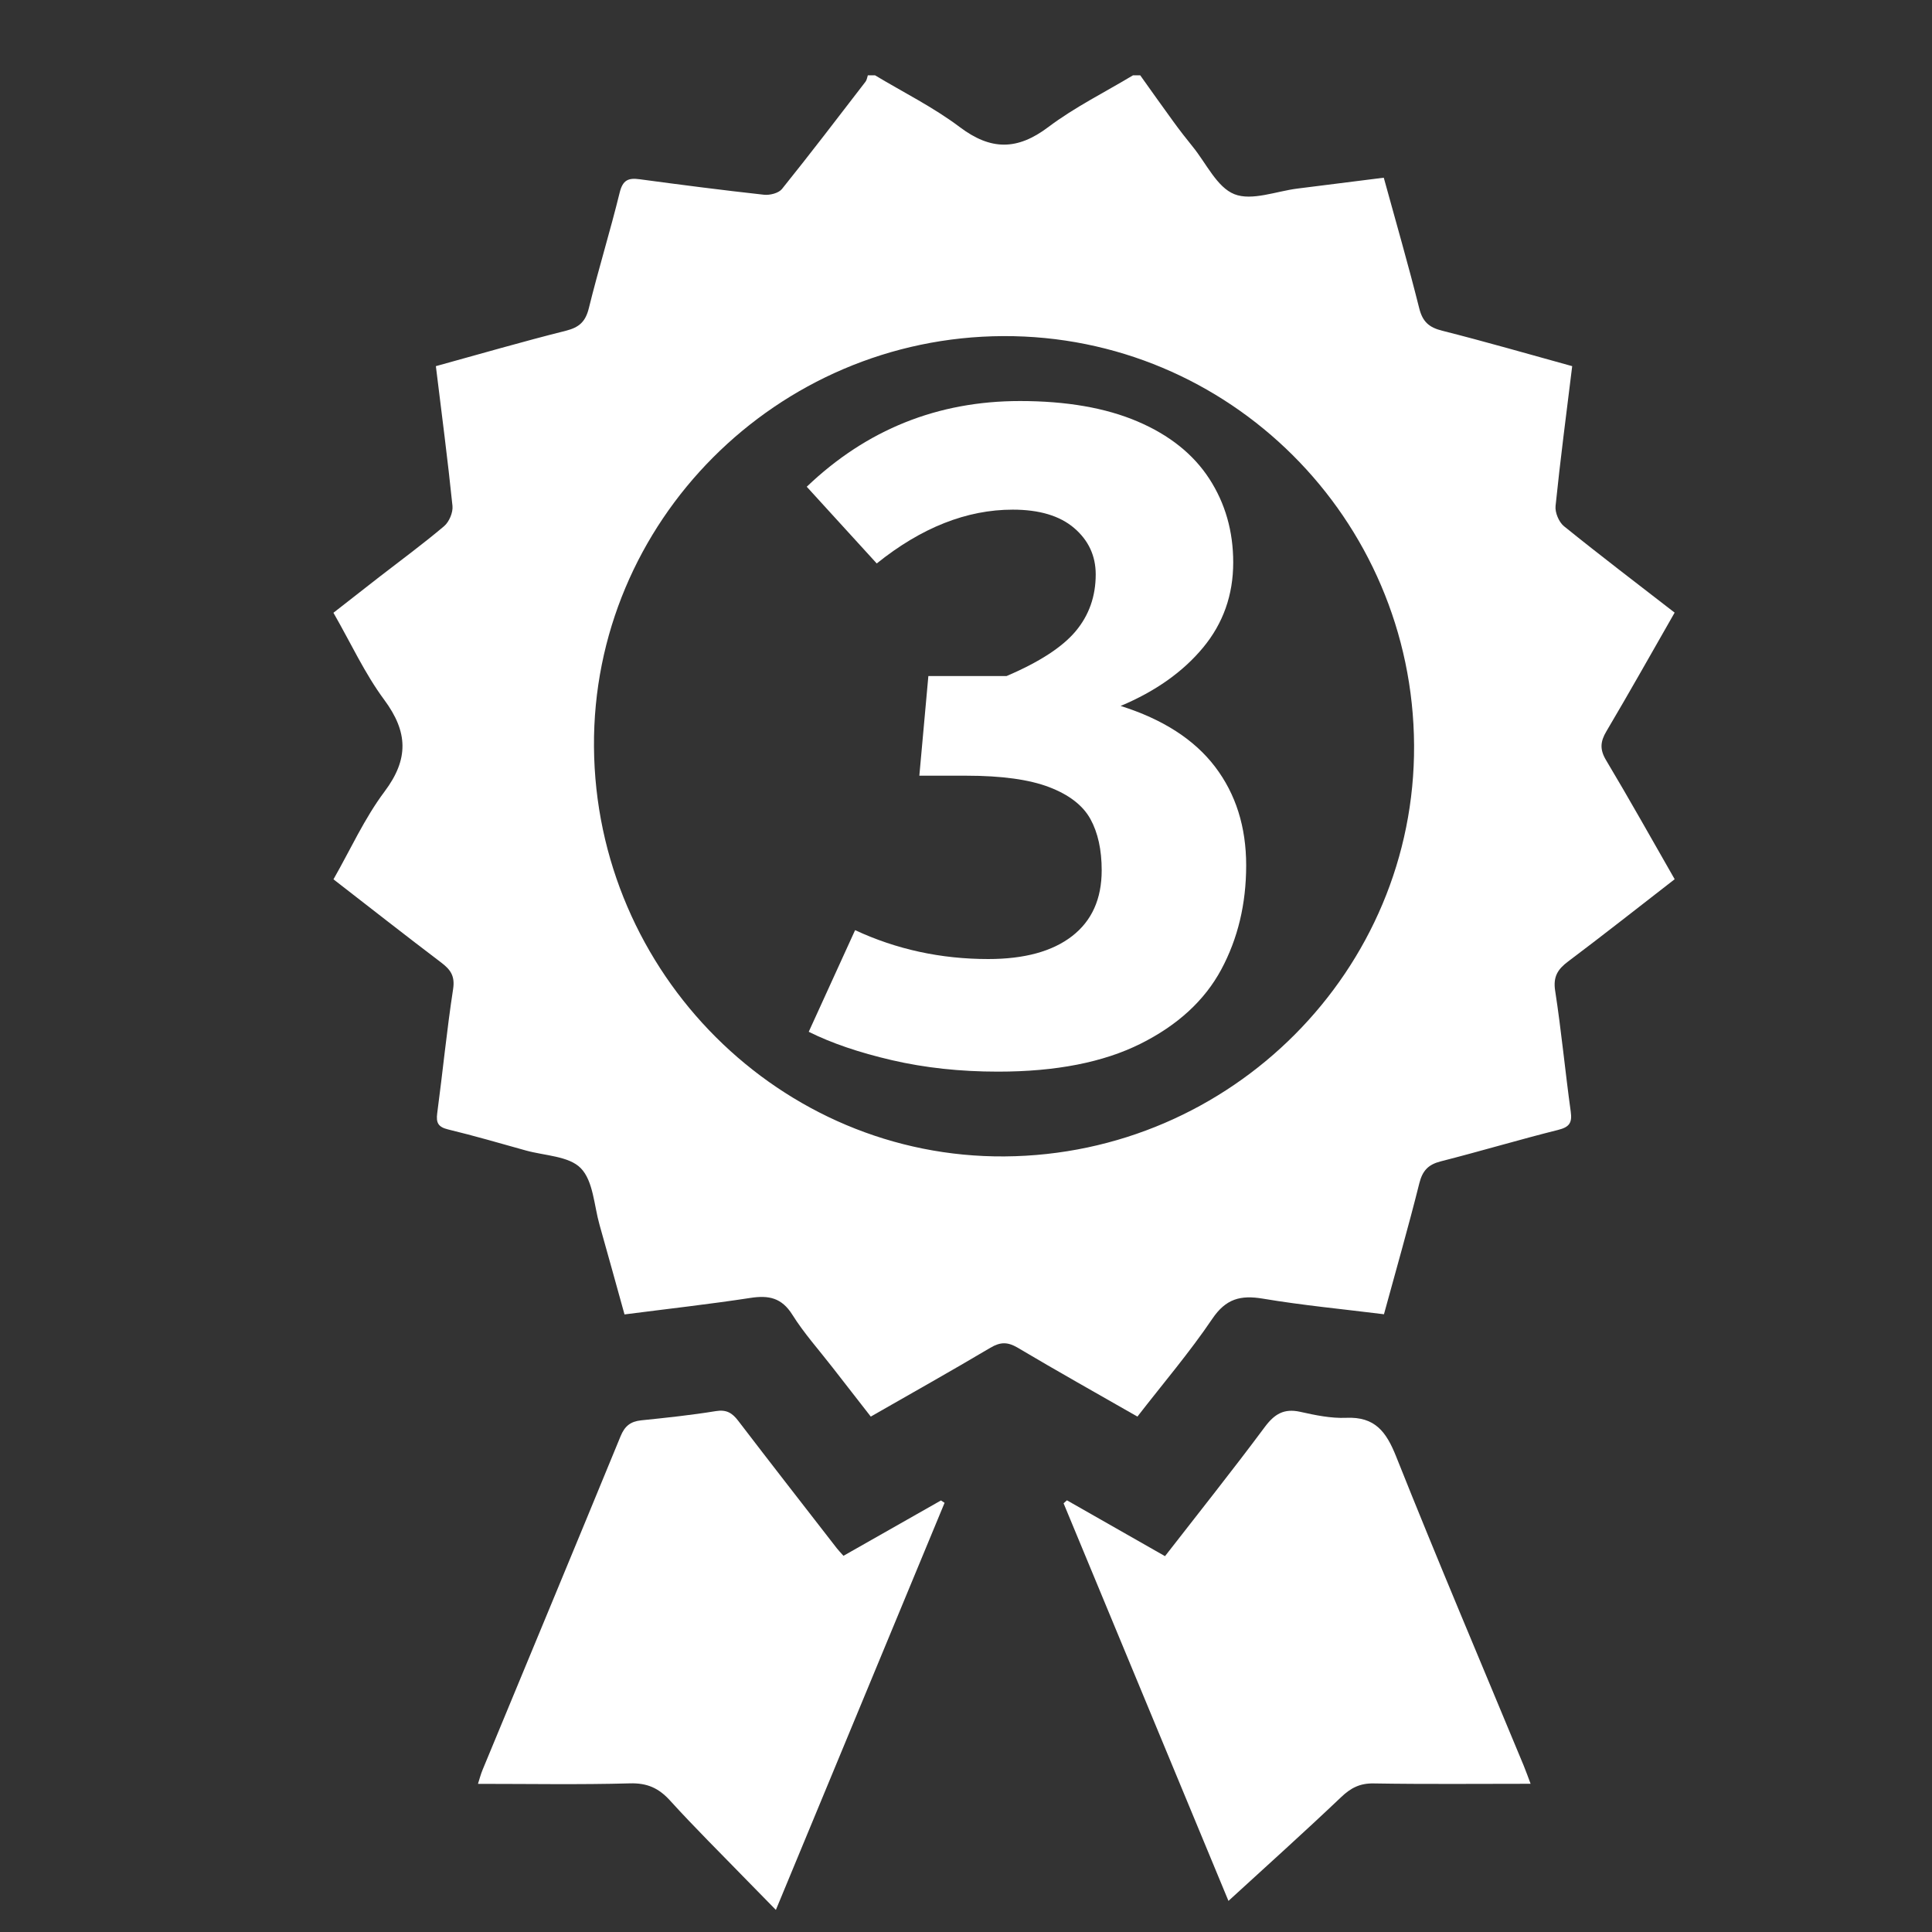 <?xml version="1.0" encoding="UTF-8"?><svg id="_10" xmlns="http://www.w3.org/2000/svg" width="512" height="512" viewBox="0 0 512 512"><rect x="0" y="0" width="512" height="512" fill="#333333" stroke="none"/><defs><style>.cls-1{fill:#fff;}</style></defs><g><path class="cls-1" d="M412.135,262.591c-.585-3.76,.668-5.719,3.454-7.808,9.452-7.103,18.727-14.428,28.216-21.782-6.165-10.761-12.024-21.243-18.179-31.54-1.699-2.841-1.541-4.921,.093-7.669,6.1-10.306,11.968-20.76,18.077-31.438-9.953-7.715-19.748-15.162-29.321-22.896-1.355-1.096-2.414-3.64-2.237-5.367,1.253-12.237,2.86-24.446,4.41-37.055-11.652-3.212-22.998-6.499-34.446-9.387-3.5-.882-5.199-2.377-6.091-5.951-2.869-11.457-6.156-22.803-9.396-34.604-7.873,.994-15.366,1.95-22.868,2.878-5.645,.706-12.079,3.333-16.731,1.486-4.596-1.82-7.437-8.152-10.993-12.534-1.801-2.21-3.547-4.466-5.218-6.769-2.952-4.039-5.831-8.133-8.737-12.2h-1.903c-7.521,4.522-15.487,8.468-22.459,13.723-8.226,6.202-15.227,6.202-23.462,0-6.973-5.255-14.93-9.201-22.459-13.723h-1.894c-.195,.566-.26,1.235-.613,1.69-7.335,9.526-14.623,19.089-22.162,28.457-.891,1.096-3.222,1.681-4.772,1.504-10.993-1.207-21.977-2.628-32.942-4.104-2.98-.408-4.457,.204-5.274,3.51-2.516,10.269-5.654,20.398-8.18,30.667-.882,3.575-2.562,5.088-6.072,5.97-11.457,2.878-22.803,6.174-34.465,9.387,1.541,12.599,3.147,24.799,4.401,37.036,.176,1.736-.882,4.234-2.219,5.367-5.552,4.698-11.429,9.006-17.177,13.463-4.076,3.166-8.133,6.341-12.153,9.489,4.652,8.105,8.319,16.128,13.463,23.063,6.304,8.514,6.555,15.691,.093,24.307-5.329,7.103-9.062,15.412-13.546,23.267,9.767,7.567,19.089,14.893,28.541,22.051,2.46,1.866,3.695,3.547,3.166,7.019-1.681,10.937-2.748,21.968-4.215,32.933-.334,2.544,.269,3.64,2.878,4.28,6.908,1.671,13.741,3.658,20.584,5.571,5.014,1.402,11.448,1.467,14.595,4.707,3.305,3.389,3.5,9.851,4.958,14.995,2.228,7.846,4.382,15.719,6.62,23.75,11.466-1.476,22.45-2.702,33.369-4.373,4.837-.743,8.282-.065,11.114,4.457,3.092,4.93,7.047,9.331,10.631,13.955,3.361,4.327,6.722,8.644,10.148,13.036,10.9-6.239,21.364-12.107,31.688-18.235,2.655-1.578,4.596-1.588,7.261-.009,10.436,6.193,21.02,12.126,31.716,18.244,6.824-8.811,13.825-17.009,19.832-25.895,3.612-5.357,7.511-6.351,13.435-5.357,10.547,1.773,21.215,2.776,32.069,4.132,3.231-11.838,6.499-23.221,9.368-34.697,.845-3.361,2.358-4.976,5.682-5.822,10.408-2.646,20.705-5.729,31.122-8.338,2.98-.752,3.742-1.885,3.324-4.856-1.476-10.649-2.479-21.364-4.122-31.986Zm-145.862,43.87c-59.385,.455-108.435-48.475-108.862-108.575-.427-59.57,48.419-108.575,108.472-108.816,59.784-.241,108.528,48.308,108.862,108.426,.316,59.57-48.391,108.51-108.472,108.964Z"/><path class="cls-1" d="M250.322,398.267c-14.8,35.718-29.599,71.427-44.705,107.878-2.86-2.915-5.264-5.348-7.651-7.808-6.834-7.038-13.816-13.936-20.408-21.188-3.008-3.305-6.063-4.67-10.64-4.54-13.258,.371-26.535,.13-40.249,.13,.399-1.244,.724-2.525,1.226-3.732,12.2-29.47,24.456-58.911,36.572-88.408,1.114-2.72,2.665-3.9,5.469-4.197,6.601-.678,13.212-1.374,19.758-2.442,2.813-.464,4.336,.464,5.933,2.553,8.644,11.299,17.39,22.524,26.118,33.768,.473,.613,1.021,1.161,1.783,2.024,8.653-4.912,17.251-9.795,25.839-14.67,.325,.213,.641,.418,.956,.631Z"/><path class="cls-1" d="M405.626,472.721c-14.103,0-27.835,.139-41.577-.093-3.658-.065-6.054,1.17-8.635,3.63-9.842,9.359-19.953,18.421-29.859,27.501-14.085-33.972-28.884-69.672-43.694-105.371,.297-.269,.594-.529,.891-.789,8.551,4.865,17.093,9.73,25.988,14.8,8.913-11.476,17.864-22.692,26.433-34.214,2.572-3.454,5.088-4.995,9.396-4.039,3.992,.891,8.152,1.764,12.2,1.588,7.641-.325,10.612,3.695,13.24,10.297,10.928,27.427,22.478,54.603,33.787,81.872,.65,1.569,1.207,3.175,1.829,4.819Z"/></g><path class="cls-1" d="M321.997,203.191c5.5,7.221,8.253,15.935,8.253,26.143s-2.204,19.409-6.603,27.595c-4.402,8.187-11.532,14.747-21.389,19.673-9.861,4.927-22.445,7.394-37.762,7.394-10.034,0-19.408-1.016-28.123-3.037-8.714-2.022-16.066-4.53-22.049-7.525l12.287-26.936c10.975,5.108,22.738,7.658,35.285,7.658,9.585,0,16.991-2.022,22.219-6.073,5.228-4.048,7.844-9.857,7.844-17.429,0-5.454-.998-9.989-2.987-13.6-1.993-3.606-5.632-6.424-10.913-8.449-5.281-2.022-12.601-3.037-21.955-3.037h-12.469l2.39-26.406h20.717c8.673-3.697,14.779-7.658,18.319-11.884,3.54-4.225,5.314-9.242,5.314-15.052,0-4.926-1.902-9.02-5.698-12.278-3.8-3.256-9.23-4.886-16.294-4.886-12.192,0-24.203,4.753-36.036,14.26l-18.551-20.333c15.844-15.139,34.679-22.71,56.51-22.71,12.32,0,22.71,1.808,31.16,5.414,8.449,3.609,14.787,8.673,19.013,15.184,4.225,6.515,6.337,13.908,6.337,22.182,0,8.627-2.669,16.153-8.004,22.577-5.335,6.429-12.613,11.578-21.835,15.448,11.182,3.523,19.52,8.892,25.02,16.107Z"/></svg>